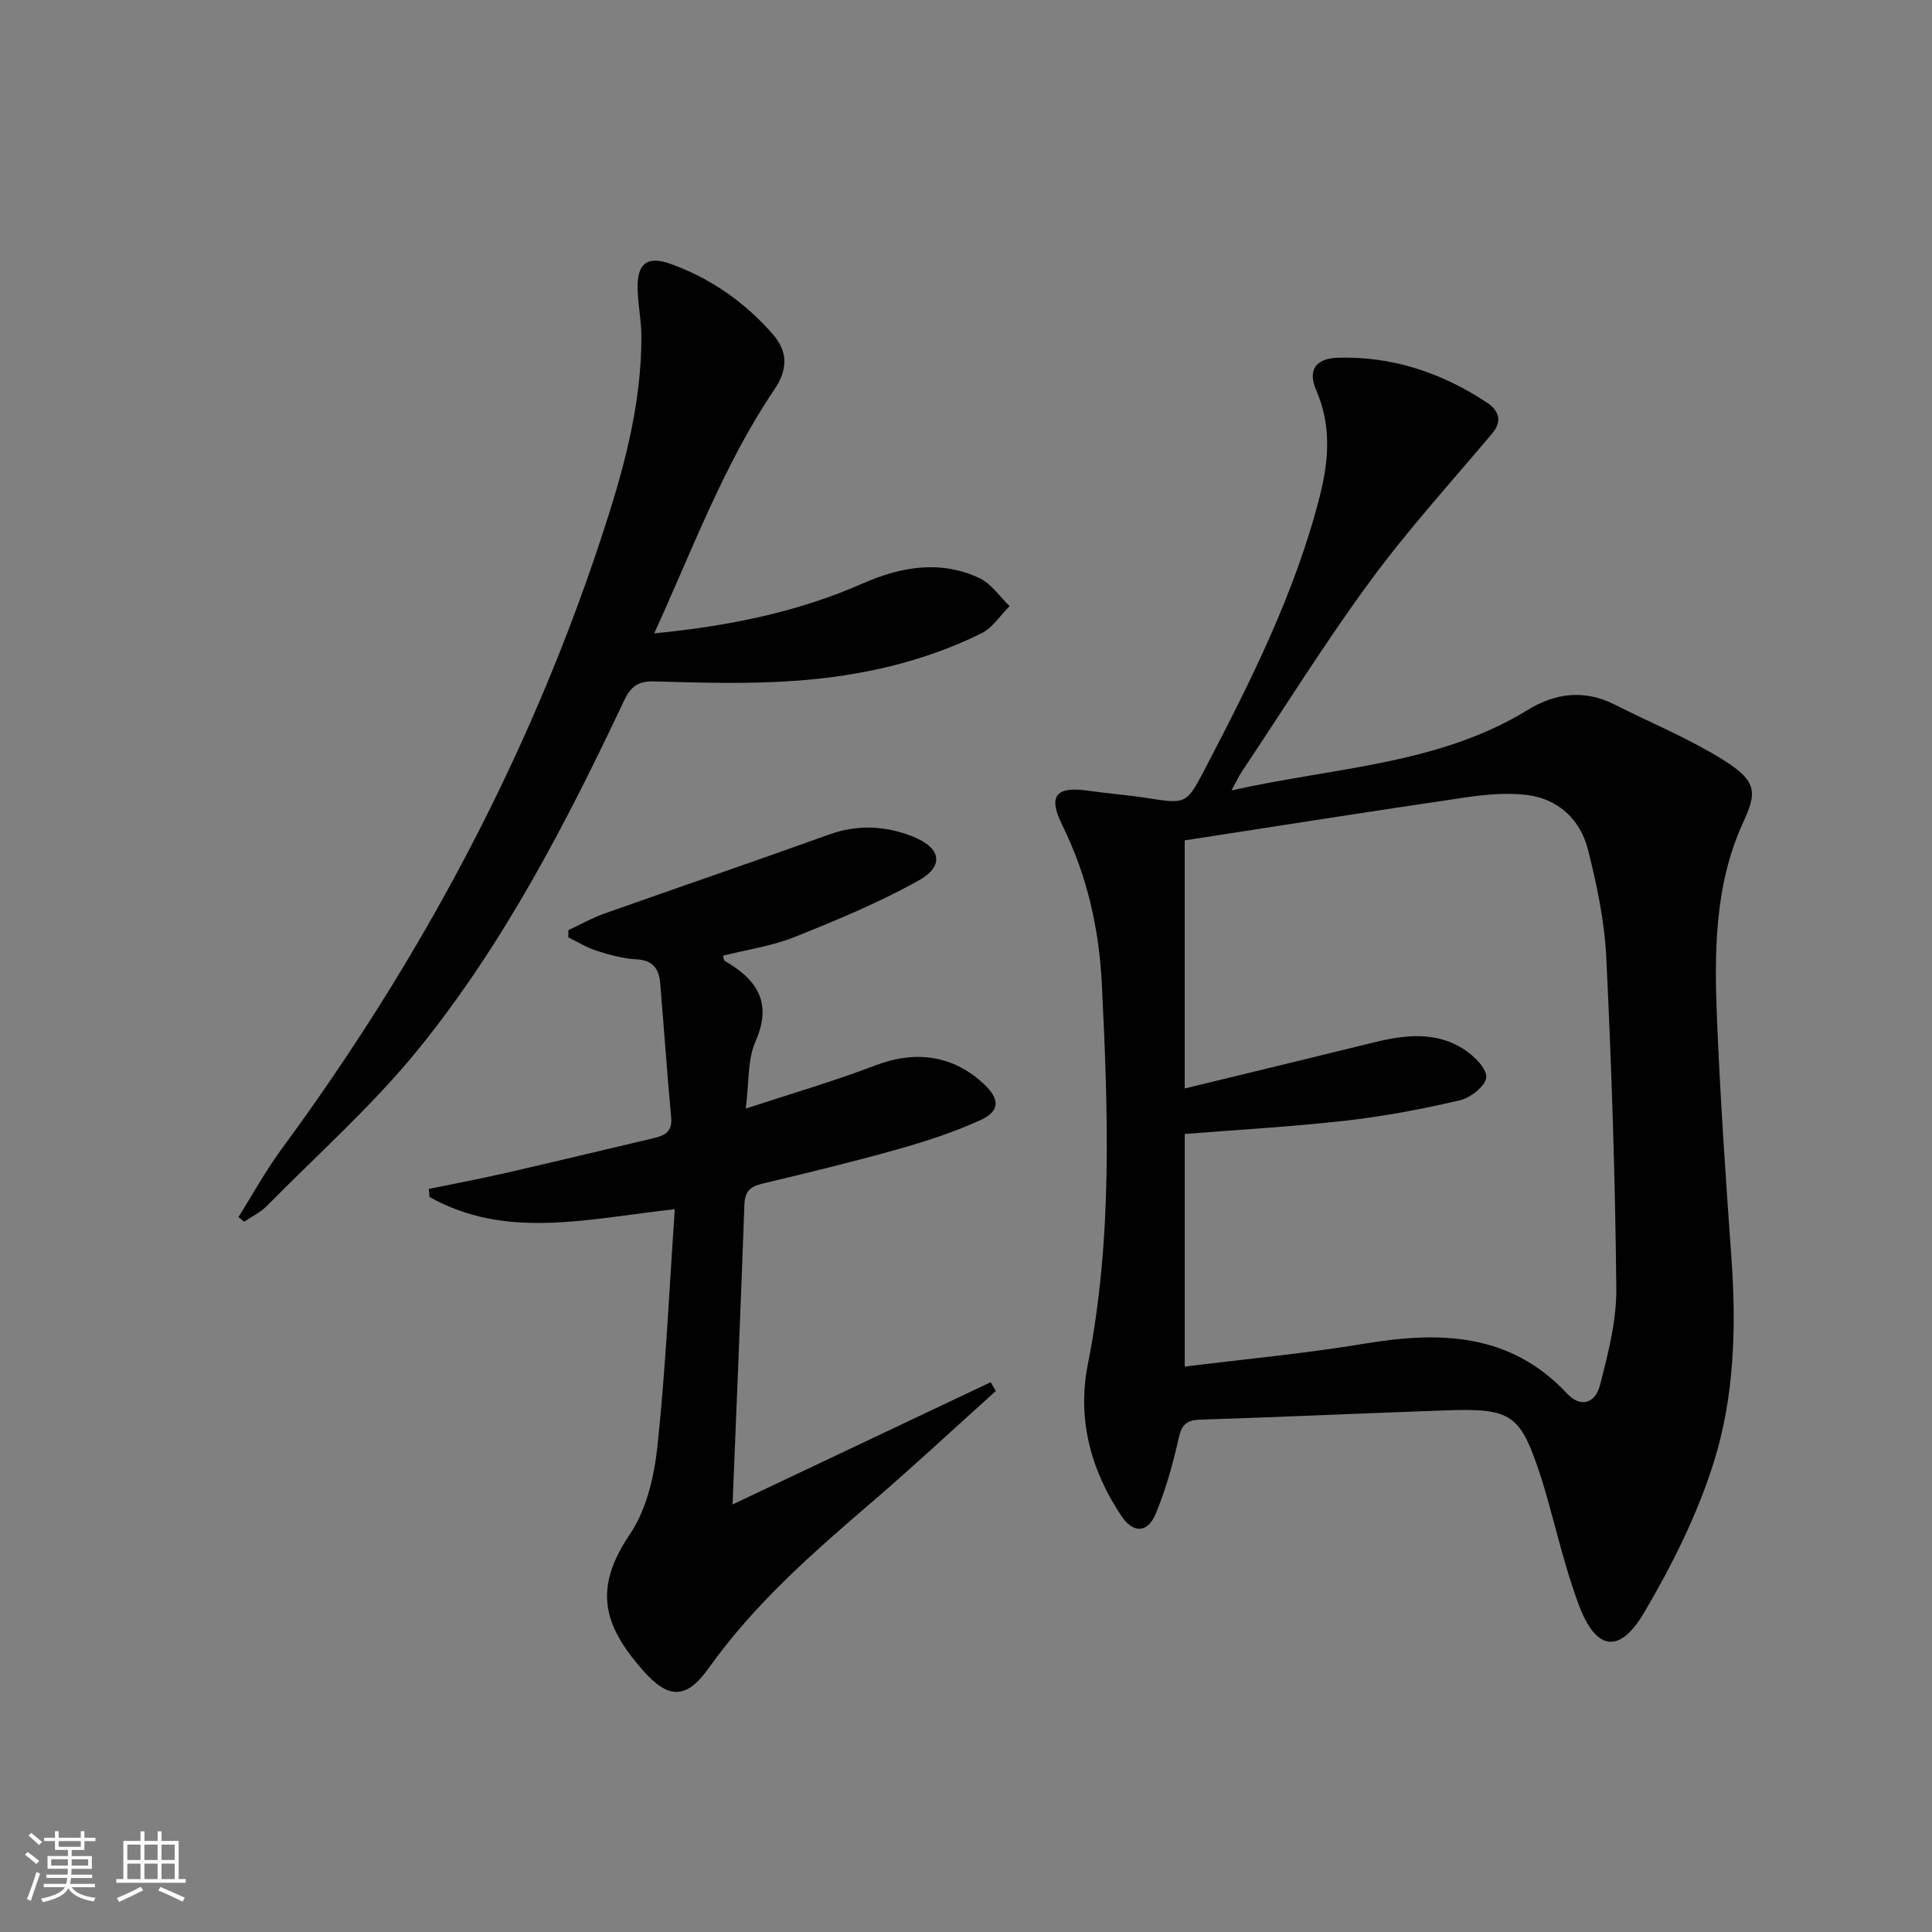 <svg enable-background="new 0 0 400 400" viewBox="0 0 400 400" xmlns="http://www.w3.org/2000/svg"><rect x="0" y="0" width="400" height="400" fill="#808080" stroke="none"/><path d="m5.17 384 .55-.58c.85.61 1.65 1.24 2.4 1.87l-.59.64c-.83-.73-1.62-1.38-2.36-1.93m1.22 9.53-.82-.34c.71-1.76 1.37-3.64 1.98-5.63.24.13.5.25.76.36-.6 1.67-1.24 3.54-1.92 5.61m-.5-13.5.57-.54c.56.44 1.31 1.06 2.26 1.87l-.64.64c-.68-.66-1.41-1.32-2.19-1.97m3.25.46h2.24v-1.36h.77v1.36h4.57v-1.36h.76v1.36h2.28v.69h-2.28v1.84h-2.64v1.26h4.18v2.64h-4.21c0 .45-.02.86-.05 1.21h4.32v.69h-4.38c-.04.34-.1.75-.19 1.22h5.15v.69h-4.82c.87 1.19 2.51 1.92 4.93 2.19-.17.31-.3.57-.37.76-2.77-.49-4.52-1.41-5.26-2.76-.56 1.26-2.3 2.23-5.24 2.9-.12-.24-.26-.48-.43-.72 2.73-.55 4.38-1.34 4.96-2.38h-4.38v-.69h4.65c.1-.38.17-.79.21-1.22h-4.32v-.69h4.4c.03-.34.05-.75.05-1.21h-4.2v-2.64h4.23v-1.26h-2.69v-1.84h-2.24zm1.46 4.46v1.29h3.45c.01-.4.02-.57.01-.53v-.32-.45h-3.46zm1.55-2.59h4.57v-1.19h-4.57zm6.11 2.59h-3.42v.77c-.01.19-.01.37-.02.53h3.44z" fill="#fbfcfa"/><path d="m32.63 379.16h.82v1.98h3.54v7.89h1.46v.78h-14.37v-.78h1.46v-7.89h3.55v-1.98h.82v1.98h2.73v-1.98zm-3.49 11.48.5.73c-1.61.82-3.28 1.63-5 2.41-.13-.27-.28-.55-.44-.82 1.75-.72 3.4-1.49 4.94-2.32m-2.78-5.55h2.73v-3.18h-2.73zm0 3.95h2.73v-3.2h-2.73zm3.54-3.95h2.73v-3.18h-2.73zm0 3.95h2.73v-3.2h-2.73zm7.89 4.68c-1.84-.92-3.51-1.7-5.02-2.32l.45-.73c1.89.8 3.57 1.55 5.04 2.23zm-1.62-11.81h-2.73v3.18h2.73zm-2.73 7.13h2.73v-3.2h-2.73z" fill="#fbfcfa"/><g fill="#010102"><path d="m254.98 163.64c21.58-4.81 42.86-5.32 61.33-16.66 5.77-3.54 11.78-4.25 18.02-1.09 7.42 3.75 15.17 6.94 22.21 11.29 7.52 4.65 7.16 6.97 4.28 13.29-5.93 12.98-5.9 27.16-5.31 41.14.69 16.27 1.79 32.53 2.96 48.78 1.03 14.38.62 28.8-3.68 42.45-3.4 10.8-8.62 21.24-14.39 31.03-5.11 8.67-9.98 7.88-13.52-1.58-2.84-7.59-4.64-15.56-6.9-23.37-.28-.96-.55-1.91-.86-2.86-4.31-13.27-5.99-14.53-19.7-14.06-16.95.59-33.9 1.38-50.86 1.92-2.89.09-3.9 1.02-4.54 3.87-1.18 5.31-2.67 10.62-4.75 15.63-1.66 4.01-4.67 4.09-7.11.43-6.35-9.51-9.17-20.09-6.94-31.35 5.16-26.06 4.19-52.27 2.92-78.53-.56-11.57-3.01-22.61-8.2-33.11-3.06-6.19-1.27-8.11 5.47-7.14 3.94.57 7.93.86 11.86 1.47 8.16 1.26 8.34 1.42 12.04-5.67 9.52-18.26 18.81-36.64 23.93-56.76 1.88-7.38 2.46-14.65-.74-21.98-1.78-4.08-.17-6.56 4.42-6.71 11.3-.36 21.61 3.11 30.97 9.31 2.19 1.45 3.35 3.62 1.08 6.33-8.54 10.14-17.49 19.99-25.33 30.66-9.35 12.73-17.71 26.18-26.49 39.33-.56.81-.96 1.71-2.17 3.94zm-9.69 119.3c12.62-1.58 25-2.71 37.23-4.75 15.62-2.6 30.16-2.26 41.97 10.37 2.66 2.85 5.75 2.16 6.78-1.83 1.69-6.54 3.44-13.34 3.37-20.02-.22-22.79-.97-45.58-2.07-68.34-.36-7.54-1.93-15.12-3.8-22.47-1.58-6.2-6.1-10.5-12.63-11.31-4.21-.52-8.64-.09-12.88.53-19.33 2.83-38.63 5.89-57.98 8.87v51.37c13.41-3.26 26.28-6.36 39.13-9.53 6.46-1.59 12.92-2.37 18.79 1.49 2.02 1.33 4.65 3.92 4.51 5.74-.14 1.77-3.25 4.23-5.45 4.74-7.73 1.81-15.59 3.3-23.48 4.2-11.03 1.26-22.13 1.87-33.49 2.78z"/><path d="m139.71 250.35c-18.23 2.02-34.97 6.35-50.78-2.53-.06-.55-.11-1.11-.17-1.66 5.2-1.07 10.43-2.05 15.6-3.23 10.36-2.37 20.69-4.87 31.04-7.3 2.3-.54 3.84-1.39 3.56-4.3-.87-9.26-1.49-18.55-2.28-27.82-.25-2.9-1.48-4.72-4.87-4.89-2.78-.14-5.57-.91-8.25-1.76-2.06-.65-3.94-1.84-5.9-2.79.01-.5.02-1 .03-1.5 2.47-1.15 4.86-2.51 7.42-3.42 15.46-5.48 31-10.77 46.43-16.33 5.96-2.15 11.71-1.9 17.43.37 5.83 2.31 6.64 6.08 1.25 9.09-8.2 4.58-16.96 8.22-25.71 11.72-4.7 1.88-9.85 2.61-14.83 3.87.17.53.18.96.37 1.07 6.66 3.86 9.94 8.6 6.35 16.73-1.65 3.74-1.29 8.36-2 13.85 9.6-3.16 18.33-5.68 26.78-8.92 8.33-3.2 16.18-2.17 22.61 3.92 3.21 3.04 3.27 5.52-.78 7.38-5.53 2.53-11.41 4.42-17.28 6.08-9.24 2.6-18.59 4.86-27.93 7.09-2.5.6-3.59 1.62-3.68 4.32-.73 20.57-1.61 41.13-2.45 62.09 18.04-8.54 35.74-16.93 53.44-25.31.36.6.71 1.21 1.07 1.81-8.52 7.66-16.89 15.48-25.58 22.94-12.27 10.53-24.39 21.12-33.87 34.44-4.63 6.5-8.31 6.49-13.61.48-8.29-9.39-10.29-16.98-2.71-28.19 3.44-5.09 5.05-11.99 5.71-18.25 1.71-16.13 2.44-32.38 3.59-49.05z"/><path d="m49.37 251.98c2.95-4.68 5.61-9.57 8.88-14.01 28.47-38.69 50.98-80.51 66.09-126.18 4.55-13.74 8.52-27.65 8.45-42.31-.02-3.47-.82-6.94-.78-10.4.07-4.75 2.25-6.11 6.93-4.41 8.28 3.01 15.33 7.94 21.1 14.58 3.11 3.57 3.07 7.27.31 11.36-10.48 15.49-16.89 32.96-24.9 50.52 15.5-1.51 29.72-4.41 43.22-10.35 7.9-3.47 16.02-4.87 24.11-1.09 2.45 1.14 4.18 3.82 6.25 5.8-1.93 1.91-3.52 4.49-5.83 5.63-12.06 5.96-25.06 8.85-38.36 9.82-9.73.71-19.56.42-29.33.14-3.44-.1-4.92 1.06-6.32 4.01-11.95 25.31-24.82 50.21-42.49 72.03-9.46 11.69-20.87 21.81-31.47 32.57-1.31 1.33-3.1 2.18-4.67 3.25-.4-.32-.8-.64-1.19-.96z"/></g></svg>
